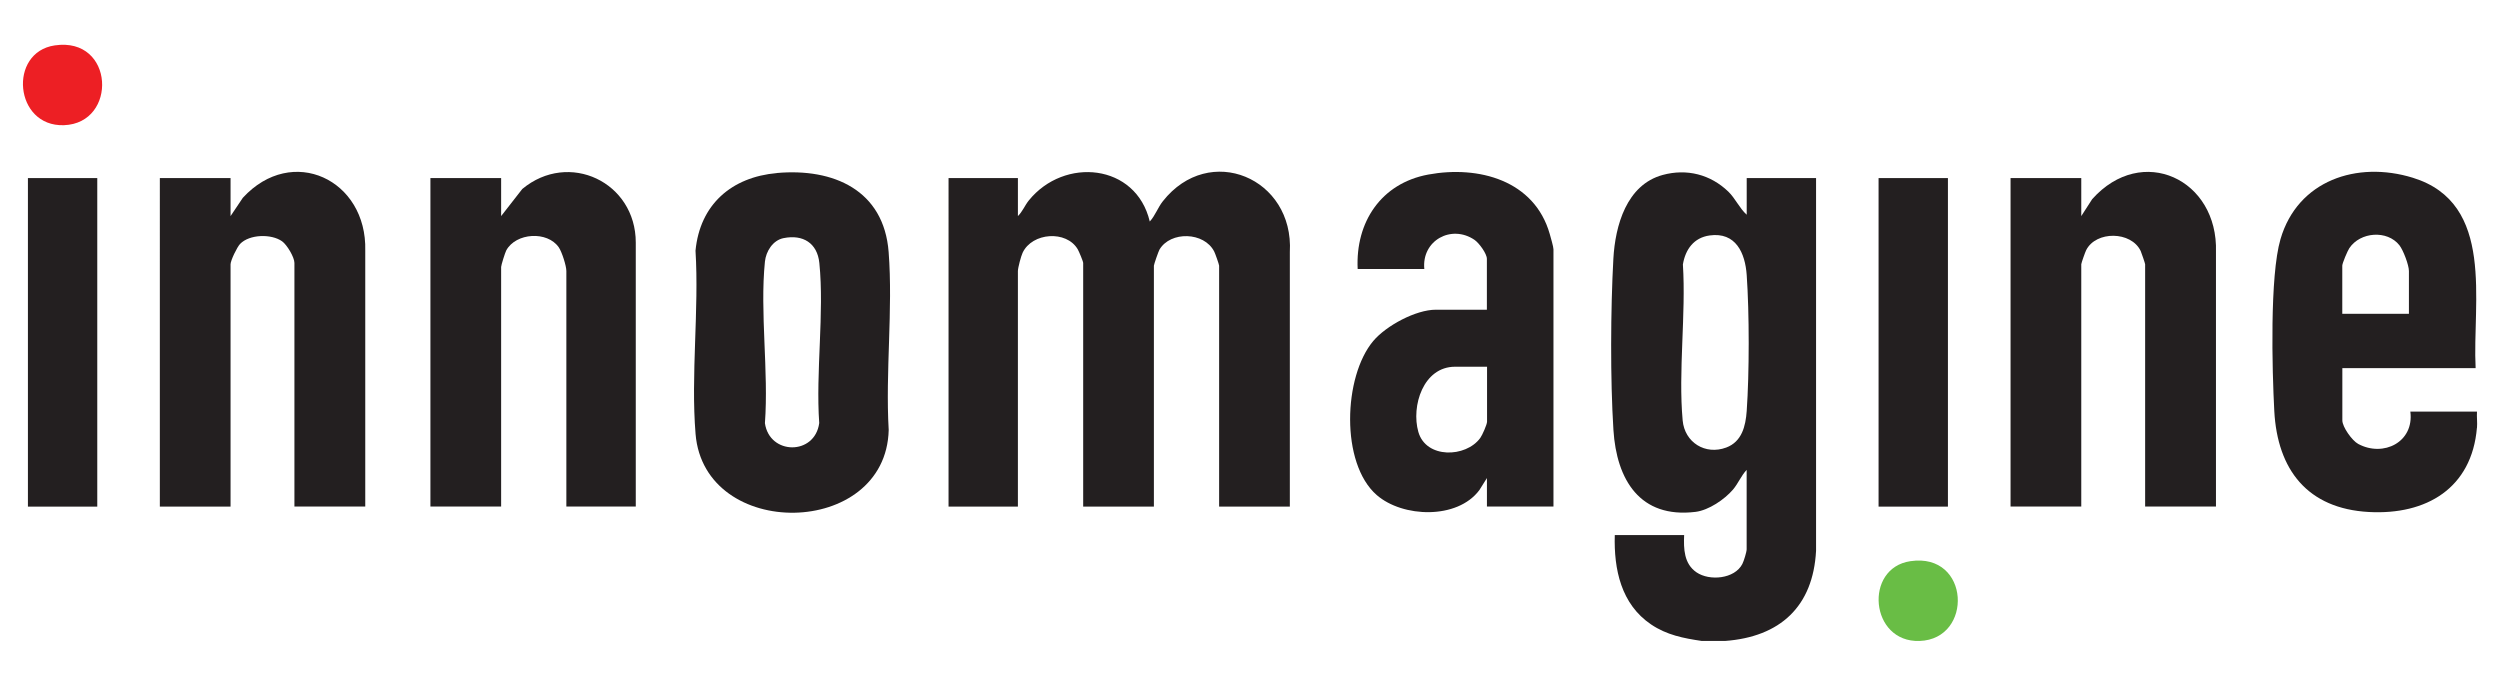 <?xml version="1.0" encoding="UTF-8"?>
<svg id="Layer_1" xmlns="http://www.w3.org/2000/svg" version="1.1" viewBox="0 0 423.54 116.17">
  <!-- Generator: Adobe Illustrator 29.5.1, SVG Export Plug-In . SVG Version: 2.1.0 Build 141)  -->
  <defs>
    <style>
      .st0 {
        fill: #ed1f24;
      }

      .st1 {
        fill: #231f20;
      }

      .st2 {
        fill: #69bd45;
      }
    </style>
  </defs>
  <path class="st1" d="M288.32,108.59c-3.12-.46-5.95-1.01-8.6-2.8-5.08-3.43-6.32-9.33-6.15-15.14h11.75c-.1,2.34-.03,4.86,2.09,6.31,2.21,1.51,6.46,1.13,7.77-1.41.25-.48.73-2.04.73-2.49v-13.45c-.93.98-1.42,2.28-2.31,3.33-1.44,1.68-4.11,3.5-6.35,3.78-9.42,1.15-13.38-5.44-13.91-13.89-.54-8.52-.48-20.43-.01-28.99.31-5.62,2.23-12.53,8.36-14.2,4.08-1.11,8.09-.09,11.12,2.83,1.17,1.13,1.9,2.83,3.11,3.91v-6.21h11.75v63.14c-.5,9.45-6.08,14.59-15.43,15.28h-3.92ZM289.64,39.89c-2.68.37-4.11,2.37-4.53,4.91.54,8.5-.8,18.06-.04,26.43.34,3.73,3.84,5.91,7.38,4.59,2.65-.99,3.29-3.62,3.47-6.2.45-6.44.45-16.57,0-23.02-.26-3.76-1.86-7.33-6.29-6.71Z"/>
  <path class="st1" d="M419.63,72.48c-.87,10.23-8.55,14.79-18.31,14.26-10.39-.57-15.49-7.15-16.02-17.12-.37-6.99-.78-22.84,1.05-29.1,2.9-9.95,12.96-13.32,22.41-10.41,14.06,4.33,10.07,21.07,10.65,32.26h-22.58v8.85c0,1.12,1.66,3.44,2.69,3.99,4.26,2.29,9.5-.31,8.83-5.48h11.29c-.06.91.08,1.86,0,2.76ZM408.11,53.16v-7.24c0-1.01-.96-3.54-1.61-4.37-2.07-2.62-6.64-2.28-8.49.5-.3.45-1.19,2.54-1.19,2.95v8.16h11.29Z"/>
  <path class="st1" d="M172.44,36.61c.77-.72,1.18-1.81,1.85-2.64,6-7.43,18.18-6.27,20.5,3.56.92-1,1.35-2.34,2.21-3.43,7.88-10.01,22.24-3.94,21.52,8.61v43.12s-11.98,0-11.98,0v-40.82c0-.19-.67-2.09-.83-2.39-1.71-3.36-7.41-3.49-9.27-.34-.17.28-.95,2.53-.95,2.73v40.82h-11.98v-41.28c0-.26-.72-1.97-.92-2.31-1.91-3.27-7.72-2.86-9.34.58-.27.57-.8,2.55-.8,3.11v39.9h-11.75V30.17h11.75v6.44Z"/>
  <path class="st1" d="M61.86,85.82h-11.98v-41.28c0-.96-1.26-3.07-2.09-3.66-1.81-1.29-5.53-1.21-7.12.45-.5.52-1.61,2.8-1.61,3.45v41.05h-11.98V30.17h11.98v6.44l2.08-3.1c8.36-9.1,21.05-3.07,20.74,8.95v43.36Z"/>
  <path class="st1" d="M375.4,85.82h-11.98v-41.05c0-.14-.63-1.97-.75-2.24-1.61-3.39-7.57-3.45-9.24-.15-.16.31-.83,2.2-.83,2.39v41.05h-11.98V30.17h11.98v6.44l1.85-2.87c8.44-9.45,21.36-3.37,20.97,8.96v43.13Z"/>
  <path class="st1" d="M107.7,85.82h-11.75v-39.9c0-.89-.75-3.23-1.28-4.01-1.94-2.82-7.26-2.49-8.9.51-.19.35-.87,2.51-.87,2.81v40.59h-11.98V30.17h11.98v6.44l3.58-4.59c7.88-6.55,19.23-1.18,19.23,9.08v44.73Z"/>
  <path class="st1" d="M131.62,29.31c9.57-.85,18.13,2.89,18.93,13.39.75,9.72-.56,20.33.01,30.14-.45,18.35-31.23,18.82-32.72.68-.82-9.97.61-20.98-.01-31.05.75-7.82,6.1-12.47,13.79-13.15ZM132.75,40.34c-1.83.37-2.98,2.24-3.16,3.98-.87,8.6.65,18.62,0,27.37.77,5.43,8.47,5.5,9.2-.02-.61-8.67.88-18.6.02-27.12-.34-3.37-2.78-4.87-6.05-4.21Z"/>
  <path class="st1" d="M263.2,85.82h-11.29v-4.83l-1.29,2.05c-3.74,5.01-12.99,4.65-17.38.83-6.18-5.38-5.65-20.11-.58-26.11,2.18-2.58,7.19-5.29,10.6-5.29h8.64v-8.62c0-.88-1.32-2.68-2.09-3.21-3.92-2.67-8.98.1-8.51,4.93h-11.29c-.39-7.93,3.96-14.52,11.97-16,8.52-1.57,17.98.98,20.57,10.07.15.54.63,2.17.63,2.59v43.58ZM251.92,62.13h-5.41c-5.4,0-7.46,6.69-6.22,11.04,1.3,4.57,8.05,4.38,10.49,1.03.34-.46,1.15-2.3,1.15-2.76v-9.31Z"/>
  <rect class="st1" x="4.73" y="30.17" width="11.75" height="55.66"/>
  <rect class="st1" x="318.26" y="30.17" width="11.75" height="55.66"/>
  <path class="st0" d="M9.28,7.69c10.14-1.49,10.69,13.21,1.54,13.52-8.4.28-9.47-12.36-1.54-13.52Z"/>
  <path class="st2" d="M323.66,95.07c10.14-1.49,10.69,13.21,1.54,13.52-8.4.28-9.47-12.36-1.54-13.52Z"/>
</svg>